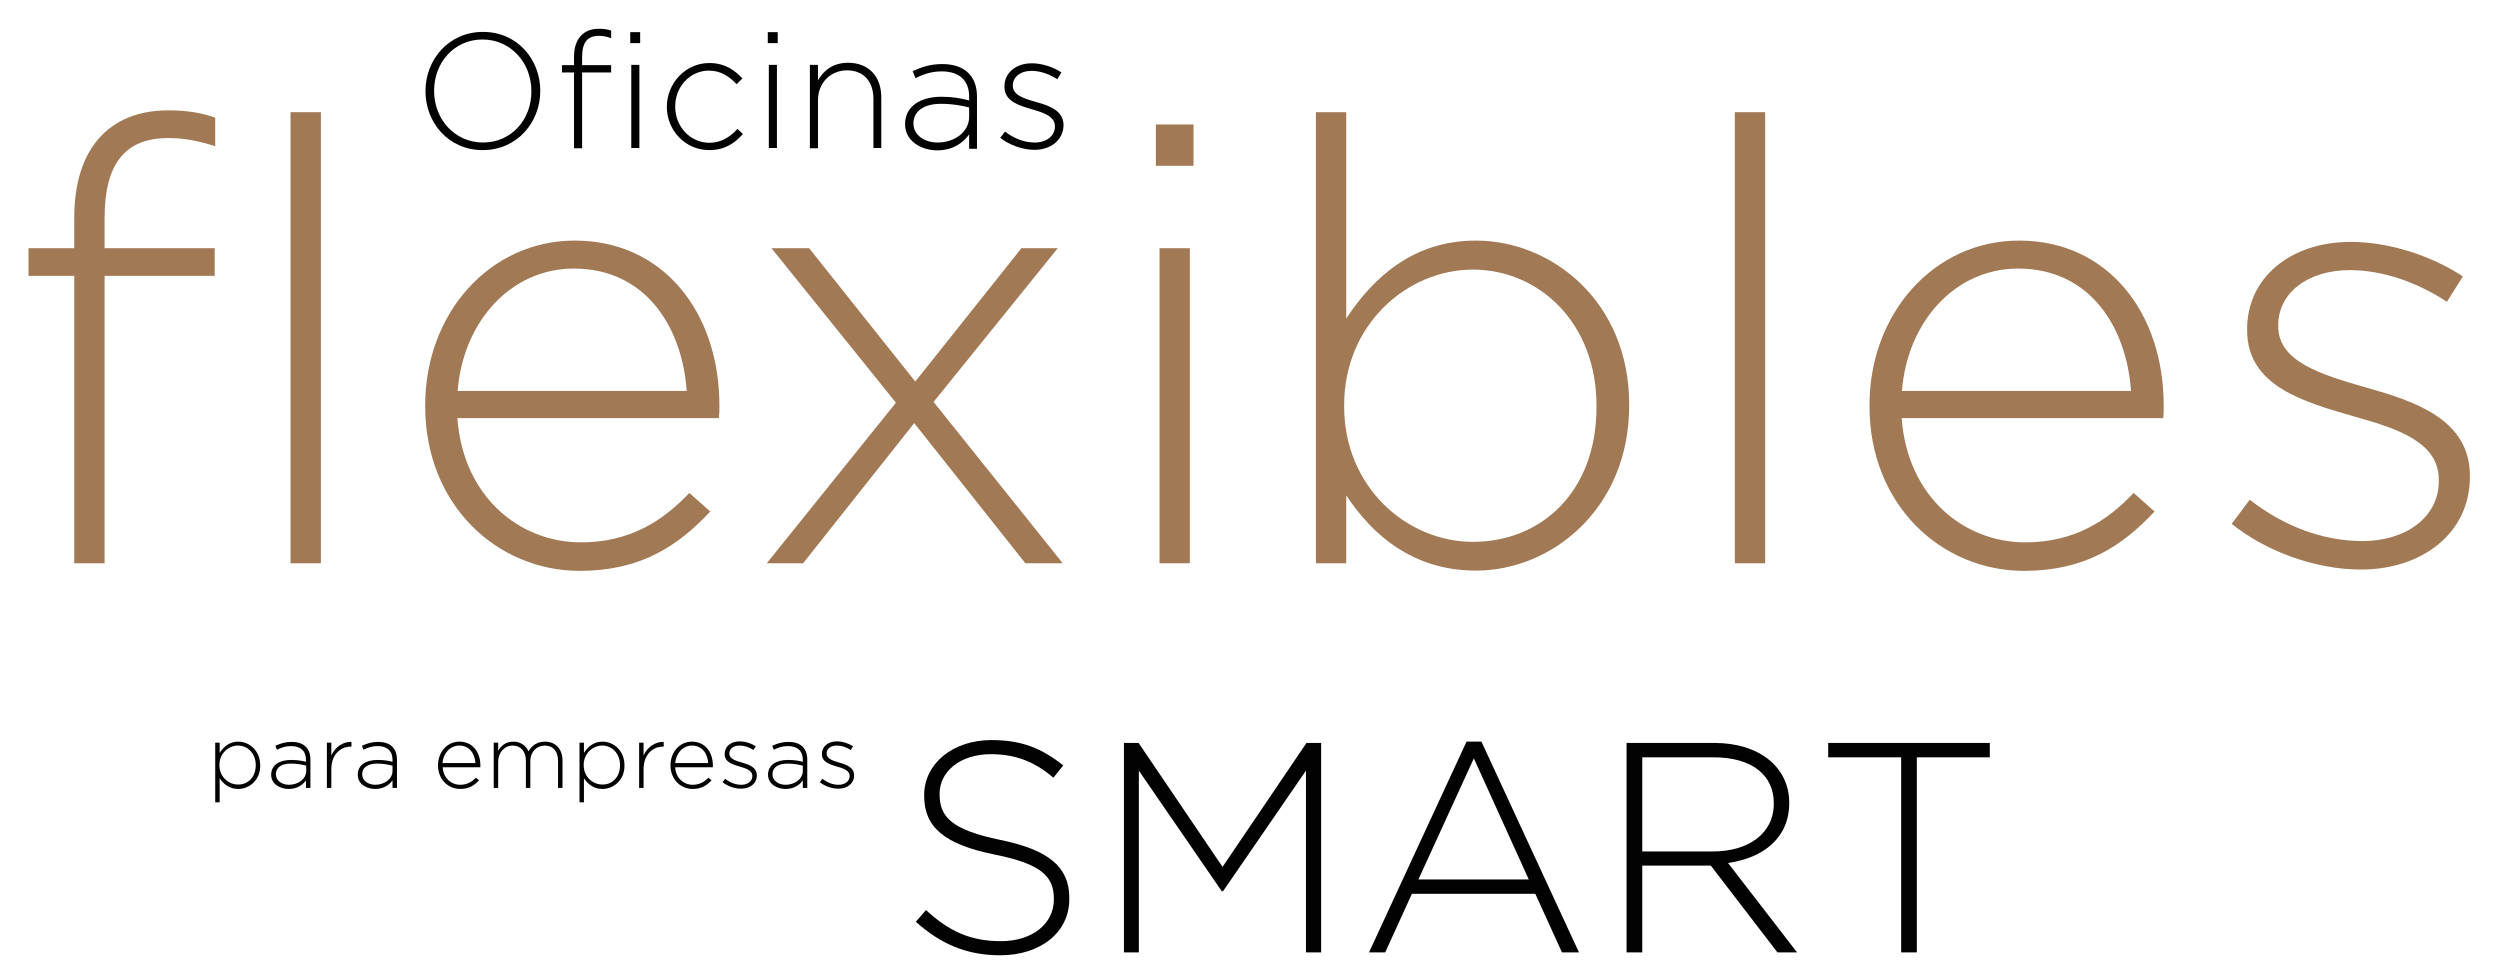 <?xml version="1.0" encoding="UTF-8"?> <!-- Generator: Adobe Illustrator 22.0.1, SVG Export Plug-In . SVG Version: 6.00 Build 0) --> <svg xmlns="http://www.w3.org/2000/svg" xmlns:xlink="http://www.w3.org/1999/xlink" version="1.1" id="Capa_1" x="0px" y="0px" viewBox="0 0 956 372" style="enable-background:new 0 0 956 372;" xml:space="preserve"> <style type="text/css"> .st0{fill:#020203;} .st1{fill:#A27955;} </style> <g> <g> <path class="st0" d="M184.6,57.4c-13.2,0-21.9-10.6-21.9-22.5v-0.1c0-11.9,8.8-22.6,22-22.6c13.2,0,21.9,10.6,21.9,22.5 c0.1,0.1,0.1,0.1,0,0.1C206.6,46.7,197.8,57.4,184.6,57.4z M203.2,34.8c0-10.8-7.9-19.7-18.7-19.7S166,23.9,166,34.7v0.1 c0,10.8,7.9,19.7,18.7,19.7c10.8,0,18.5-8.7,18.5-19.5V34.8z"></path> <path class="st0" d="M229,13.7c-4.4,0-6.4,2.6-6.4,8.1v3.1h11.1v2.8h-11.1v29h-3.1v-29h-4.6v-2.8h4.6v-3.1 c0-6.9,3.5-10.8,9.5-10.8c1.9,0,3.3,0.2,4.7,0.7v2.9C232,14,230.7,13.7,229,13.7z"></path> <path class="st0" d="M241,16.5v-4.2h3.8v4.2H241z M241.4,56.7V24.8h3.1v31.8H241.4z"></path> <path class="st0" d="M271.2,57.4c-9.2,0-16.2-7.6-16.2-16.5v-0.1c0-8.9,7.1-16.7,16.2-16.7c6,0,9.7,2.7,12.7,5.9l-2.2,2.2 c-2.7-2.8-5.9-5.2-10.6-5.2c-7.2,0-12.9,6.1-12.9,13.7v0.1c0,7.7,5.8,13.8,13.1,13.8c4.5,0,8-2.3,10.7-5.3l2.1,1.9 C281,54.8,277.1,57.4,271.2,57.4z"></path> <path class="st0" d="M293.6,16.5v-4.2h3.8v4.2H293.6z M294,56.7V24.8h3.1v31.8H294z"></path> <path class="st0" d="M334,56.7V37.8c0-6.6-3.7-10.9-10.1-10.9c-6.2,0-11.1,4.7-11.1,11.4v18.4h-3.1V24.8h3.1v5.9 c2.1-3.7,5.7-6.7,11.5-6.7c8.1,0,12.7,5.5,12.7,13.1v19.5H334z"></path> <path class="st0" d="M370.6,56.7v-5.3c-2.2,3.1-6.1,6.1-12.2,6.1c-5.9,0-12.3-3.4-12.3-10v-0.1c0-6.6,5.7-10.4,13.9-10.4 c4.4,0,7.5,0.6,10.6,1.4v-1.4c0-6.4-3.9-9.7-10.5-9.7c-3.9,0-7.1,1.1-10,2.6l-1.1-2.7c3.5-1.6,6.9-2.7,11.3-2.7 c8.2,0,13.3,4.2,13.3,12.5v19.9H370.6z M370.6,41.1c-2.7-0.7-6.2-1.4-10.8-1.4c-6.7,0-10.5,3-10.5,7.4v0.1c0,4.6,4.4,7.3,9.2,7.3 c6.5,0,12.1-4,12.1-9.8V41.1z"></path> <path class="st0" d="M395.6,57.3c-4.6,0-9.7-1.9-13.1-4.6l1.8-2.4c3.5,2.7,7.4,4.2,11.4,4.2c4.3,0,7.7-2.4,7.7-6.1v-0.1 c0-3.7-4-5.1-8.4-6.4c-5.2-1.5-10.9-3.1-10.9-8.7V33c0-5.1,4.3-8.8,10.5-8.8c3.8,0,8.1,1.4,11.3,3.5l-1.6,2.6 c-2.9-1.9-6.4-3.2-9.8-3.2c-4.4,0-7.2,2.4-7.2,5.6v0.1c0,3.6,4.3,4.9,8.9,6.2c5.1,1.4,10.5,3.3,10.5,8.9V48 C406.5,53.7,401.7,57.3,395.6,57.3z"></path> </g> </g> <g> <g> <path class="st0" d="M382.5,365.3c-12.8,0-22.6-4.2-32.3-12.8l3.9-4.5c8.8,8.1,16.9,11.9,28.7,11.9c12,0,20.2-6.7,20.2-15.9v-0.2 c0-8.5-4.5-13.4-22.6-17c-19.2-3.9-27-10.4-27-22.5V304c0-11.9,10.9-21,25.7-21c11.7,0,19.3,3.2,27.5,9.7l-3.8,4.7 c-7.5-6.5-15.1-9-23.9-9c-11.8,0-19.6,6.7-19.6,15.1v0.2c0,8.5,4.3,13.6,23.3,17.5c18.5,3.8,26.3,10.4,26.3,22.1v0.2 C409.1,356.4,398,365.3,382.5,365.3z"></path> <path class="st0" d="M499.4,364.2v-69.5l-31.7,46.1h-0.5l-31.7-46.1v69.5h-5.7v-80.1h5.6l32.1,47.4l32.1-47.4h5.6v80.1H499.4z"></path> <path class="st0" d="M597.3,364.2l-10.2-22.4h-47.2l-10.2,22.4h-6.2l37.3-80.6h5.7l37.3,80.6H597.3z M563.6,290l-21.2,46.3h42.2 L563.6,290z"></path> <path class="st0" d="M679.7,364.2L654.2,331H628v33.2H622v-80.1h33.6c17.3,0,28.6,9.4,28.6,22.8v0.2c0,13.4-10,21-23.4,22.9 l26.4,34.2H679.7z M678.3,307.1c0-10.8-8.5-17.5-23-17.5H628v36h27c13.4,0,23.3-6.7,23.3-18.3V307.1z"></path> <path class="st0" d="M733,289.6v74.6H727v-74.6h-27.9v-5.5h61.8v5.5H733z"></path> </g> </g> <g> <path class="st1" d="M64.3,52.8C47.8,52.8,40,62.7,40,83.3v11.6h42.1v10.6H40v109.9H28.4V105.5H10.9V94.9h17.5V83.1 c0-26,13.2-40.9,35.9-40.9c7.3,0,12.5,0.9,18,2.8v10.9C75.5,53.8,70.5,52.8,64.3,52.8z"></path> <path class="st1" d="M111.1,215.4V42.9h11.6v172.5H111.1z"></path> <path class="st1" d="M222.2,207.4c18.7,0,31.4-8.3,41.4-18.9l8,7.1c-12.3,13.2-26.7,22.7-49.9,22.7c-31.7,0-59.1-25.3-59.1-62.9 v-0.5c0-35,24.6-62.9,57.2-62.9c33.8,0,55.3,27.4,55.3,63.1v0.5c0,1.7,0,2.4-0.2,4.3h-100C177.1,189.9,198.6,207.4,222.2,207.4z M262.6,149.5c-1.7-24.3-15.6-46.8-43.2-46.8c-23.9,0-42.3,20.1-44.4,46.8H262.6z"></path> <path class="st1" d="M392.1,215.4l-42.5-53.6l-42.5,53.6h-13.9l49.4-61.4L295,94.9h14.4l40.6,51l40.6-51h13.9l-47.5,58.8l49.4,61.7 H392.1z"></path> <path class="st1" d="M442,63.5V47.6h14.4v15.8H442z M443.4,215.4V94.9H455v120.5H443.4z"></path> <path class="st1" d="M564.4,218.2c-24.1,0-39.7-13.7-49.6-28.8v26h-11.6V42.9h11.6v78.9C525.2,106,540.5,92,564.4,92 c29.1,0,58.6,23.4,58.6,62.6v0.5C623,194.4,593.5,218.2,564.4,218.2z M610.5,155.1c0-31.7-22-52-47.3-52c-25.1,0-49.2,21-49.2,51.8 v0.5c0,31,24.1,51.8,49.2,51.8c26.2,0,47.3-19.1,47.3-51.5V155.1z"></path> <path class="st1" d="M663.4,215.4V42.9H675v172.5H663.4z"></path> <path class="st1" d="M774.5,207.4c18.7,0,31.4-8.3,41.4-18.9l8,7.1c-12.3,13.2-26.7,22.7-49.9,22.7c-31.7,0-59.1-25.3-59.1-62.9 v-0.5c0-35,24.6-62.9,57.2-62.9c33.8,0,55.3,27.4,55.3,63.1v0.5c0,1.7,0,2.4-0.2,4.3h-100C729.4,189.9,750.9,207.4,774.5,207.4z M814.9,149.5c-1.7-24.3-15.6-46.8-43.2-46.8c-23.9,0-42.3,20.1-44.4,46.8H814.9z"></path> <path class="st1" d="M902.8,217.8c-17.5,0-36.6-7.1-49.4-17.5l6.9-9.2c13.2,10.2,27.9,15.8,43.2,15.8c16.3,0,29.1-9,29.1-22.9v-0.5 c0-14.2-15.1-19.4-31.9-24.1c-19.6-5.7-41.4-11.6-41.4-33.1v-0.5c0-19.4,16.3-33.3,39.7-33.3c14.4,0,30.7,5.2,42.8,13.2l-6.1,9.7 c-11.1-7.3-24.3-12.1-37.1-12.1c-16.5,0-27.4,9-27.4,21v0.5c0,13.5,16.3,18.4,33.6,23.4c19.4,5.4,39.7,12.5,39.7,33.8v0.5 C944.4,204.1,926,217.8,902.8,217.8z"></path> </g> <g> <g> <path class="st0" d="M91.1,301.7c-3.5,0-5.7-2-7.1-4.1v9.2h-1.7v-22.8H84v3.9c1.5-2.3,3.7-4.3,7.1-4.3c4.2,0,8.4,3.4,8.4,9v0.1 C99.6,298.3,95.3,301.7,91.1,301.7z M97.8,292.6c0-4.6-3.2-7.5-6.8-7.5c-3.6,0-7.1,3-7.1,7.4v0.1c0,4.5,3.5,7.4,7.1,7.4 C94.7,300.1,97.8,297.3,97.8,292.6L97.8,292.6z"></path> <path class="st0" d="M117,301.3v-2.9c-1.2,1.7-3.3,3.3-6.6,3.3c-3.2,0-6.7-1.8-6.7-5.4v-0.1c0-3.6,3.1-5.6,7.6-5.6 c2.4,0,4.1,0.3,5.7,0.7v-0.7c0-3.5-2.1-5.3-5.7-5.3c-2.1,0-3.8,0.6-5.4,1.4l-0.6-1.5c1.9-0.9,3.8-1.5,6.2-1.5 c4.5,0,7.2,2.3,7.2,6.8v10.8H117z M117.1,292.8c-1.5-0.4-3.4-0.8-5.9-0.8c-3.7,0-5.7,1.6-5.7,4v0.1c0,2.5,2.4,4,5,4 c3.5,0,6.6-2.2,6.6-5.3V292.8z"></path> <path class="st0" d="M134.2,285.5c-4,0-7.5,3-7.5,8.7v7.1H125v-17.3h1.7v4.9c1.4-3.1,4.3-5.3,7.7-5.2v1.8H134.2z"></path> <path class="st0" d="M150.1,301.3v-2.9c-1.2,1.7-3.3,3.3-6.6,3.3c-3.2,0-6.7-1.8-6.7-5.4v-0.1c0-3.6,3.1-5.6,7.6-5.6 c2.4,0,4.1,0.3,5.7,0.7v-0.7c0-3.5-2.1-5.3-5.7-5.3c-2.1,0-3.8,0.6-5.4,1.4l-0.6-1.5c1.9-0.9,3.8-1.5,6.2-1.5 c4.5,0,7.2,2.3,7.2,6.8v10.8H150.1z M150.1,292.8c-1.5-0.4-3.4-0.8-5.9-0.8c-3.7,0-5.7,1.6-5.7,4v0.1c0,2.5,2.4,4,5,4 c3.5,0,6.6-2.2,6.6-5.3V292.8z"></path> <path class="st0" d="M176,300.1c2.7,0,4.5-1.2,6-2.7l1.2,1c-1.8,1.9-3.8,3.3-7.2,3.3c-4.6,0-8.5-3.6-8.5-9v-0.1c0-5,3.5-9,8.2-9 c4.9,0,8,3.9,8,9.1v0.1c0,0.2,0,0.3,0,0.6h-14.4C169.5,297.6,172.6,300.1,176,300.1z M181.8,291.8c-0.2-3.5-2.2-6.7-6.2-6.7 c-3.4,0-6.1,2.9-6.4,6.7H181.8z"></path> <path class="st0" d="M213.4,301.3V291c0-3.7-1.9-5.9-5.1-5.9c-2.9,0-5.5,2.2-5.5,6.1v10.1h-1.7v-10.4c0-3.6-2-5.8-5.1-5.8 c-3.1,0-5.5,2.7-5.5,6.2v10h-1.7v-17.3h1.7v3.1c1.1-1.8,2.7-3.5,5.8-3.5c3,0,4.9,1.7,5.8,3.7c1.1-1.9,3-3.7,6.3-3.7 c4.1,0,6.7,2.9,6.7,7.2v10.5H213.4z"></path> <path class="st0" d="M230.4,301.7c-3.5,0-5.7-2-7.1-4.1v9.2h-1.7v-22.8h1.7v3.9c1.5-2.3,3.7-4.3,7.1-4.3c4.2,0,8.4,3.4,8.4,9v0.1 C238.9,298.3,234.6,301.7,230.4,301.7z M237.1,292.6c0-4.6-3.2-7.5-6.8-7.5c-3.6,0-7.1,3-7.1,7.4v0.1c0,4.5,3.5,7.4,7.1,7.4 C234,300.1,237.1,297.3,237.1,292.6L237.1,292.6z"></path> <path class="st0" d="M253.6,285.5c-4,0-7.5,3-7.5,8.7v7.1h-1.7v-17.3h1.7v4.9c1.4-3.1,4.3-5.3,7.7-5.2v1.8H253.6z"></path> <path class="st0" d="M264.9,300.1c2.7,0,4.5-1.2,6-2.7l1.2,1c-1.8,1.9-3.8,3.3-7.2,3.3c-4.6,0-8.5-3.6-8.5-9v-0.1c0-5,3.5-9,8.2-9 c4.9,0,8,3.9,8,9.1v0.1c0,0.2,0,0.3,0,0.6h-14.4C258.4,297.6,261.5,300.1,264.9,300.1z M270.8,291.8c-0.2-3.5-2.2-6.7-6.2-6.7 c-3.4,0-6.1,2.9-6.4,6.7H270.8z"></path> <path class="st0" d="M283.4,301.6c-2.5,0-5.3-1-7.1-2.5l1-1.3c1.9,1.5,4,2.3,6.2,2.3c2.3,0,4.2-1.3,4.2-3.3v-0.1 c0-2-2.2-2.8-4.6-3.5c-2.8-0.8-6-1.7-6-4.8v-0.1c0-2.8,2.3-4.8,5.7-4.8c2.1,0,4.4,0.7,6.2,1.9l-0.9,1.4c-1.6-1.1-3.5-1.7-5.3-1.7 c-2.4,0-3.9,1.3-3.9,3v0.1c0,1.9,2.3,2.7,4.8,3.4c2.8,0.8,5.7,1.8,5.7,4.9v0.1C289.4,299.7,286.7,301.6,283.4,301.6z"></path> <path class="st0" d="M307,301.3v-2.9c-1.2,1.7-3.3,3.3-6.6,3.3c-3.2,0-6.7-1.8-6.7-5.4v-0.1c0-3.6,3.1-5.6,7.6-5.6 c2.4,0,4.1,0.3,5.7,0.7v-0.7c0-3.5-2.1-5.3-5.7-5.3c-2.1,0-3.8,0.6-5.4,1.4l-0.6-1.5c1.9-0.9,3.8-1.5,6.2-1.5 c4.5,0,7.2,2.3,7.2,6.8v10.8H307z M307,292.8c-1.5-0.4-3.4-0.8-5.9-0.8c-3.7,0-5.7,1.6-5.7,4v0.1c0,2.5,2.4,4,5,4 c3.5,0,6.6-2.2,6.6-5.3V292.8z"></path> <path class="st0" d="M320.6,301.6c-2.5,0-5.3-1-7.1-2.5l1-1.3c1.9,1.5,4,2.3,6.2,2.3c2.3,0,4.2-1.3,4.2-3.3v-0.1 c0-2-2.2-2.8-4.6-3.5c-2.8-0.8-6-1.7-6-4.8v-0.1c0-2.8,2.3-4.8,5.7-4.8c2.1,0,4.4,0.7,6.2,1.9l-0.9,1.4c-1.6-1.1-3.5-1.7-5.3-1.7 c-2.4,0-3.9,1.3-3.9,3v0.1c0,1.9,2.3,2.7,4.8,3.4c2.8,0.8,5.7,1.8,5.7,4.9v0.1C326.6,299.7,323.9,301.6,320.6,301.6z"></path> </g> </g> </svg> 